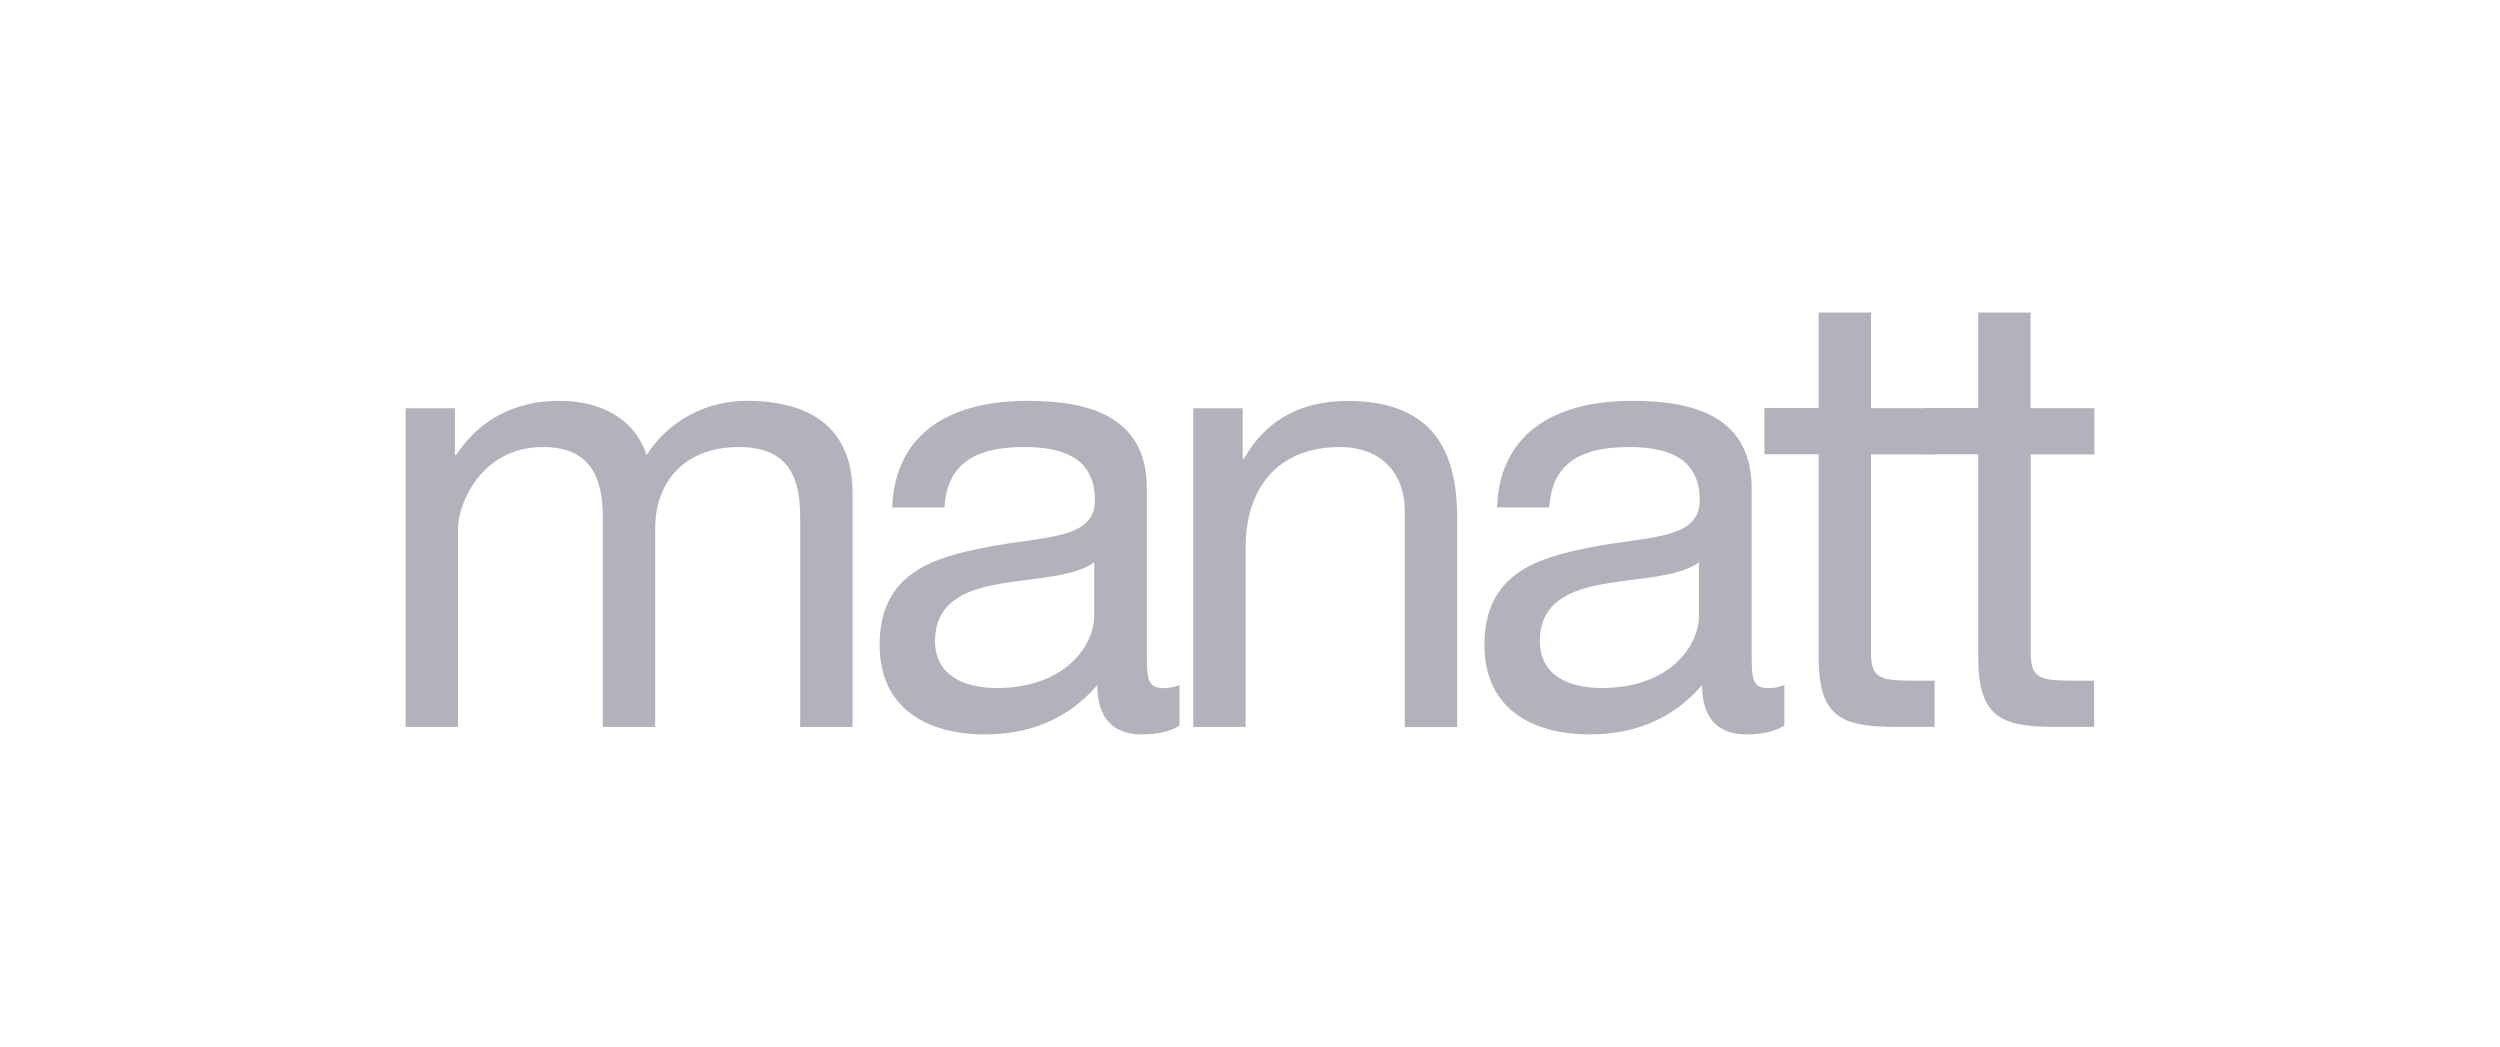<svg width="320" height="134" viewBox="0 0 320 134" fill="none" xmlns="http://www.w3.org/2000/svg">
<path d="M51.922 52.257H58.232V58.25H58.382C61.388 53.676 65.962 51.305 71.563 51.305C76.529 51.305 81.122 53.284 82.765 58.25C85.528 53.9 90.345 51.305 95.554 51.305C103.676 51.305 109.127 54.703 109.127 63.142V93.051H102.425V66.297C102.425 61.237 101.08 57.223 94.527 57.223C87.974 57.223 83.867 61.331 83.867 67.641V93.051H77.164V66.297C77.164 61.013 75.502 57.223 69.509 57.223C61.537 57.223 58.624 64.561 58.624 67.641V93.051H51.922V52.238V52.257Z" fill="#B3B2BC"/>
<path d="M140.058 71.973C137.462 73.877 132.403 73.952 127.903 74.736C123.478 75.52 119.688 77.107 119.688 82.073C119.688 86.498 123.478 88.066 127.586 88.066C136.417 88.066 140.058 82.54 140.058 78.843V71.973ZM150.942 92.902C149.766 93.611 148.254 94.003 146.125 94.003C142.653 94.003 140.45 92.099 140.45 87.693C136.734 92.043 131.768 94.003 126.092 94.003C118.68 94.003 112.594 90.68 112.594 82.559C112.594 73.317 119.464 71.356 126.41 70.012C133.822 68.593 140.151 69.06 140.151 64.019C140.151 58.175 135.334 57.223 131.077 57.223C125.401 57.223 121.219 58.959 120.902 64.953H114.199C114.591 54.852 122.414 51.305 131.488 51.305C138.825 51.305 146.798 52.966 146.798 62.507V83.511C146.798 86.666 146.798 88.085 148.926 88.085C149.486 88.085 150.102 88.01 150.98 87.693V92.902H150.942Z" fill="#B3B2BC"/>
<path d="M152.761 52.254H159.071V58.732H159.221C162.059 53.673 166.633 51.32 172.477 51.32C183.212 51.32 186.517 57.481 186.517 66.238V93.067H179.814V65.435C179.814 60.469 176.659 57.22 171.524 57.22C163.403 57.22 159.445 62.672 159.445 70.009V93.048H152.742V52.235L152.761 52.254Z" fill="#B3B2BC"/>
<path d="M217.472 71.973C214.858 73.877 209.817 73.952 205.317 74.736C200.893 75.52 197.102 77.107 197.102 82.073C197.102 86.498 200.893 88.066 205 88.066C213.85 88.066 217.472 82.54 217.472 78.843V71.973ZM228.356 92.902C227.18 93.611 225.668 94.003 223.539 94.003C220.067 94.003 217.864 92.099 217.864 87.693C214.148 92.043 209.182 94.003 203.506 94.003C196.076 94.003 190.008 90.68 190.008 82.559C190.008 73.317 196.878 71.356 203.824 70.012C211.236 68.593 217.565 69.06 217.565 64.019C217.565 58.175 212.748 57.223 208.491 57.223C202.816 57.223 198.633 58.959 198.316 64.953H191.613C192.006 54.852 199.828 51.305 208.902 51.305C216.239 51.305 224.212 52.966 224.212 62.507V83.511C224.212 86.666 224.212 88.085 226.34 88.085C226.9 88.085 227.516 88.01 228.394 87.693V92.902H228.356Z" fill="#B3B2BC"/>
<path d="M239.492 52.248H247.613V58.166H239.492V83.501C239.492 86.582 240.369 87.124 244.551 87.124H247.632V93.042H242.498C235.552 93.042 232.789 91.623 232.789 84.118V58.147H225.844V52.229H232.789V40H239.492V52.229V52.248Z" fill="#B3B2BC"/>
<path d="M259.932 52.248H268.072V58.166H259.932V83.501C259.932 86.582 260.791 87.124 264.973 87.124H268.054V93.042H262.919C255.974 93.042 253.211 91.623 253.211 84.118V58.147H246.266V52.229H253.211V40H259.914V52.229L259.932 52.248Z" fill="#B3B2BC"/>
</svg>
